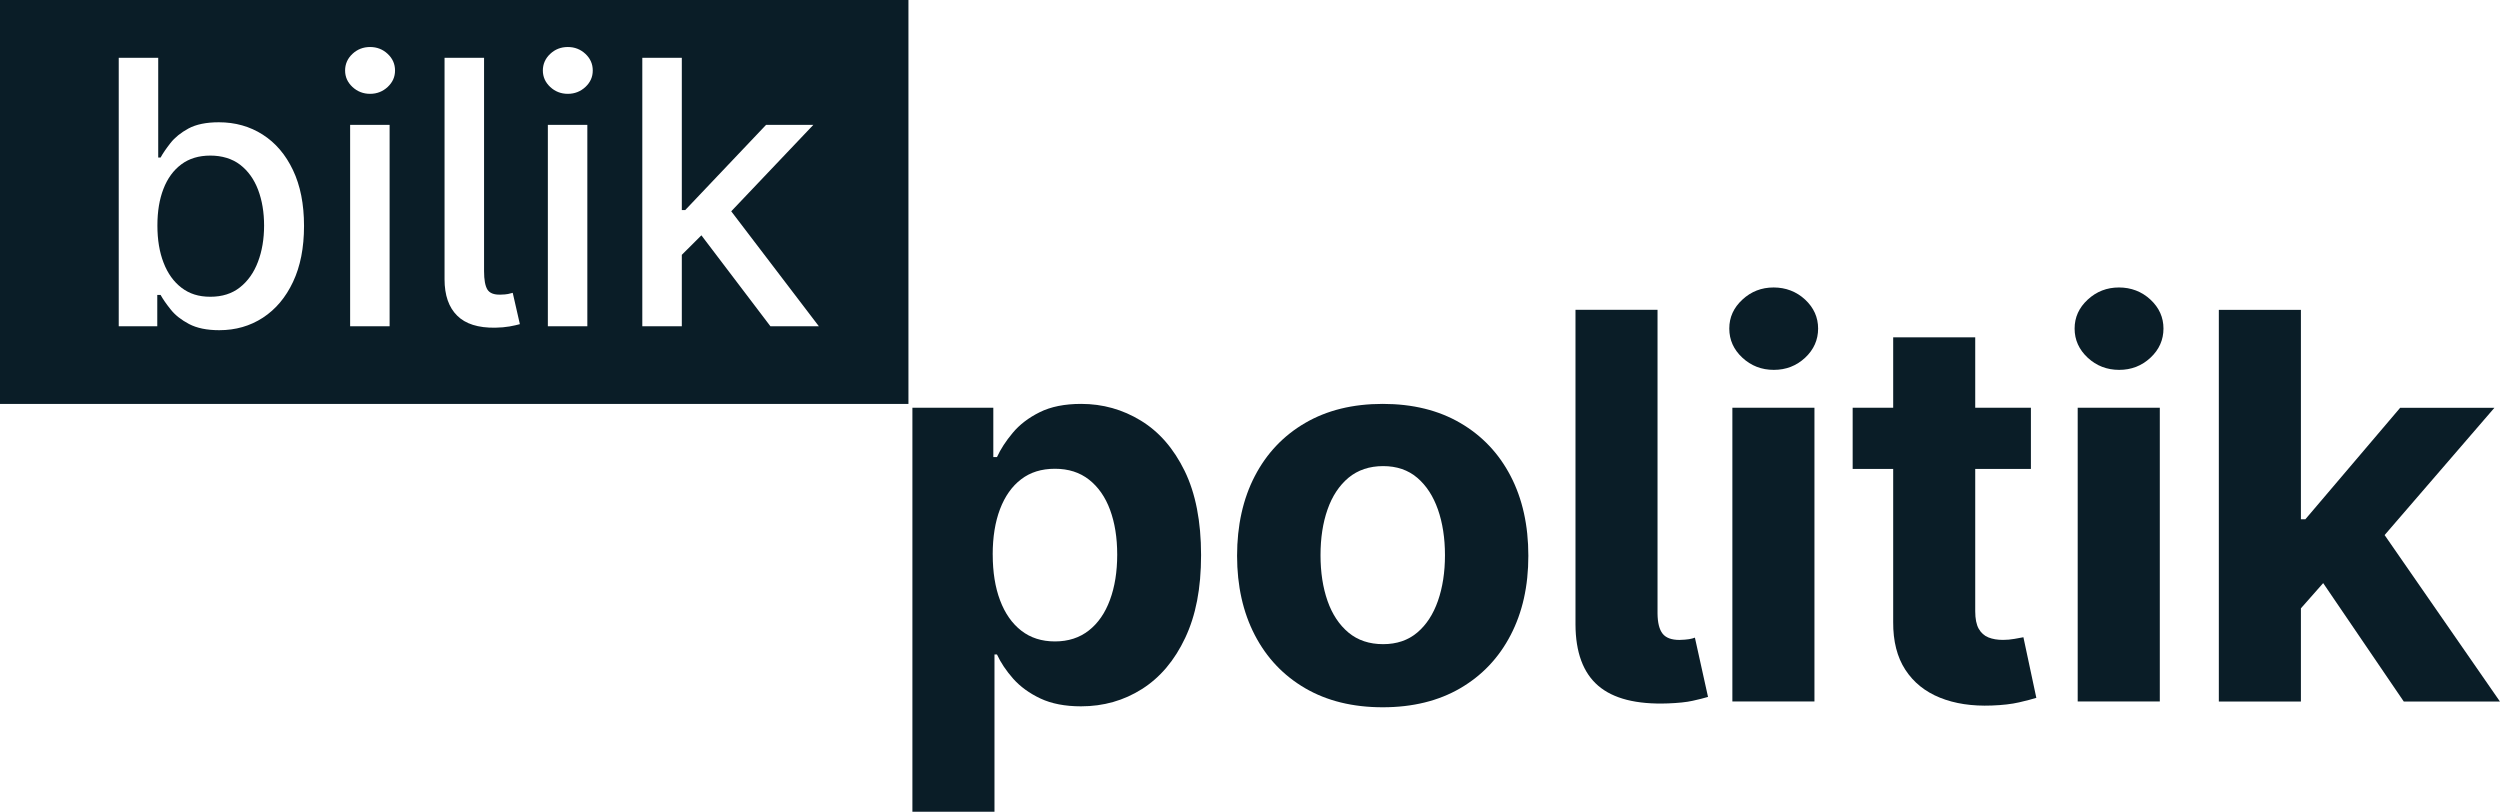 <svg width="77" height="25" viewBox="0 0 77 25" fill="none" xmlns="http://www.w3.org/2000/svg">
<g clip-path="url(#clip0_492_79)">
<path d="M28.102 25V12.558H30.594V14.078H30.707C30.818 13.835 30.979 13.586 31.191 13.333C31.402 13.079 31.679 12.867 32.021 12.697C32.364 12.526 32.79 12.44 33.3 12.44C33.965 12.44 34.578 12.612 35.14 12.956C35.702 13.299 36.151 13.816 36.488 14.506C36.824 15.196 36.993 16.058 36.993 17.096C36.993 18.133 36.83 18.956 36.503 19.649C36.176 20.343 35.733 20.867 35.173 21.222C34.614 21.577 33.988 21.755 33.295 21.755C32.804 21.755 32.387 21.674 32.046 21.514C31.704 21.353 31.424 21.149 31.206 20.904C30.989 20.658 30.823 20.41 30.707 20.158H30.63V25.001H28.102V25ZM30.576 17.082C30.576 17.621 30.651 18.09 30.802 18.49C30.953 18.892 31.171 19.203 31.455 19.424C31.74 19.646 32.086 19.756 32.493 19.756C32.901 19.756 33.252 19.643 33.537 19.418C33.823 19.193 34.039 18.879 34.187 18.476C34.336 18.073 34.41 17.609 34.41 17.082C34.41 16.556 34.336 16.101 34.19 15.704C34.044 15.307 33.827 14.998 33.543 14.774C33.258 14.55 32.909 14.438 32.493 14.438C32.077 14.438 31.734 14.545 31.451 14.762C31.168 14.978 30.952 15.284 30.801 15.68C30.65 16.077 30.575 16.544 30.575 17.082H30.576Z" fill="#0A1D27"/>
<path d="M42.588 21.784C41.666 21.784 40.87 21.588 40.2 21.198C39.53 20.807 39.012 20.262 38.648 19.56C38.285 18.86 38.102 18.045 38.102 17.118C38.102 16.191 38.283 15.366 38.648 14.664C39.012 13.963 39.53 13.417 40.2 13.027C40.87 12.636 41.666 12.44 42.588 12.44C43.51 12.44 44.306 12.636 44.976 13.027C45.646 13.417 46.164 13.963 46.528 14.664C46.892 15.365 47.073 16.183 47.073 17.118C47.073 18.053 46.892 18.86 46.528 19.56C46.164 20.262 45.646 20.807 44.976 21.198C44.306 21.588 43.509 21.784 42.588 21.784ZM42.6 19.84C43.019 19.84 43.37 19.721 43.65 19.484C43.931 19.247 44.143 18.922 44.288 18.508C44.432 18.096 44.505 17.627 44.505 17.1C44.505 16.574 44.432 16.104 44.288 15.692C44.143 15.28 43.932 14.954 43.65 14.714C43.369 14.475 43.019 14.356 42.6 14.356C42.181 14.356 41.822 14.476 41.534 14.714C41.248 14.954 41.032 15.28 40.888 15.692C40.743 16.104 40.672 16.574 40.672 17.1C40.672 17.627 40.744 18.096 40.888 18.508C41.032 18.92 41.248 19.245 41.534 19.484C41.821 19.722 42.176 19.84 42.6 19.84Z" fill="#0A1D27"/>
<path d="M48.523 9.542H51.052V18.896C51.055 19.184 51.108 19.391 51.209 19.518C51.31 19.646 51.483 19.71 51.728 19.71C51.854 19.706 51.954 19.698 52.025 19.686C52.096 19.674 52.156 19.659 52.203 19.639L52.607 21.465C52.477 21.504 52.317 21.544 52.13 21.585C51.942 21.627 51.689 21.653 51.373 21.665C50.403 21.701 49.687 21.518 49.224 21.12C48.761 20.721 48.528 20.092 48.525 19.232V9.542H48.523Z" fill="#0A1D27"/>
<path d="M54.633 11.392C54.257 11.392 53.934 11.267 53.666 11.018C53.397 10.769 53.262 10.469 53.262 10.12C53.262 9.771 53.396 9.477 53.666 9.228C53.934 8.979 54.255 8.854 54.627 8.854C54.999 8.854 55.33 8.979 55.598 9.228C55.865 9.477 55.998 9.775 55.998 10.12C55.998 10.466 55.865 10.769 55.598 11.018C55.33 11.267 55.01 11.392 54.633 11.392ZM53.357 21.606V12.558H55.885V21.606H53.357Z" fill="#0A1D27"/>
<path d="M62.552 12.558V14.443H57.062V12.558H62.552ZM58.309 10.39H60.837V18.826C60.837 19.059 60.873 19.237 60.944 19.365C61.016 19.492 61.115 19.581 61.244 19.633C61.372 19.684 61.522 19.709 61.692 19.709C61.81 19.709 61.929 19.698 62.048 19.677C62.167 19.655 62.257 19.639 62.321 19.627L62.719 21.494C62.592 21.534 62.415 21.58 62.186 21.633C61.956 21.686 61.677 21.718 61.349 21.73C60.74 21.754 60.206 21.673 59.75 21.488C59.293 21.304 58.937 21.017 58.684 20.628C58.431 20.24 58.306 19.748 58.31 19.156V10.39H58.309Z" fill="#0A1D27"/>
<path d="M65.27 11.392C64.894 11.392 64.571 11.267 64.302 11.018C64.034 10.769 63.898 10.469 63.898 10.12C63.898 9.771 64.033 9.477 64.302 9.228C64.571 8.979 64.892 8.854 65.264 8.854C65.635 8.854 65.967 8.979 66.234 9.228C66.502 9.477 66.635 9.775 66.635 10.12C66.635 10.466 66.502 10.769 66.234 11.018C65.967 11.267 65.646 11.392 65.27 11.392ZM63.993 21.606V12.558H66.522V21.606H63.993Z" fill="#0A1D27"/>
<path d="M68.34 21.608V9.544H70.868V21.608H68.34ZM70.631 19.004L70.637 15.994H71.005L73.925 12.56H76.828L72.905 17.107H72.306L70.632 19.004H70.631ZM74.037 21.608L71.354 17.666L73.04 15.894L76.999 21.608H74.038H74.037Z" fill="#0A1D27"/>
<path d="M7.949 5.845C8.072 6.171 8.134 6.538 8.134 6.948C8.134 7.358 8.071 7.735 7.945 8.065C7.819 8.398 7.634 8.658 7.39 8.851C7.146 9.044 6.843 9.14 6.479 9.14C6.115 9.14 5.834 9.048 5.591 8.863C5.35 8.679 5.166 8.423 5.039 8.094C4.911 7.766 4.848 7.384 4.848 6.948C4.848 6.512 4.909 6.14 5.034 5.818C5.159 5.494 5.343 5.242 5.585 5.062C5.828 4.881 6.126 4.792 6.479 4.792C6.832 4.792 7.15 4.886 7.396 5.074C7.641 5.263 7.825 5.52 7.949 5.845Z" fill="#0A1D27"/>
<path d="M0 0V12.442H27.98V0H0ZM9.026 8.681C8.801 9.16 8.492 9.527 8.099 9.784C7.705 10.041 7.257 10.17 6.752 10.17C6.373 10.17 6.063 10.106 5.823 9.98C5.583 9.853 5.395 9.706 5.26 9.535C5.123 9.366 5.02 9.216 4.946 9.084H4.844V10.049H3.657V1.78H4.873V4.852H4.946C5.016 4.723 5.119 4.574 5.252 4.404C5.385 4.235 5.569 4.086 5.804 3.958C6.041 3.83 6.352 3.766 6.74 3.766C7.244 3.766 7.695 3.893 8.09 4.145C8.487 4.398 8.798 4.763 9.024 5.24C9.251 5.716 9.364 6.289 9.364 6.96C9.364 7.631 9.251 8.204 9.026 8.681ZM12 10.049H10.784V3.846H12V10.049ZM11.941 2.678C11.791 2.818 11.61 2.89 11.398 2.89C11.187 2.89 11.006 2.818 10.855 2.678C10.704 2.536 10.629 2.368 10.629 2.171C10.629 1.975 10.704 1.801 10.855 1.66C11.006 1.519 11.187 1.448 11.398 1.448C11.61 1.448 11.791 1.519 11.941 1.66C12.092 1.801 12.167 1.971 12.167 2.171C12.167 2.372 12.092 2.536 11.941 2.678ZM15.692 10.055C15.564 10.077 15.418 10.09 15.255 10.093C14.728 10.101 14.336 9.977 14.08 9.721C13.822 9.466 13.692 9.093 13.692 8.603V1.78H14.909V8.352C14.909 8.619 14.944 8.807 15.012 8.918C15.081 9.028 15.214 9.08 15.409 9.075C15.515 9.073 15.595 9.066 15.647 9.055C15.7 9.044 15.748 9.033 15.792 9.019L16.012 9.984C15.927 10.008 15.82 10.032 15.692 10.055ZM18.09 10.049H16.874V3.846H18.09V10.049ZM18.032 2.678C17.881 2.818 17.7 2.89 17.489 2.89C17.277 2.89 17.095 2.818 16.946 2.678C16.795 2.536 16.72 2.368 16.72 2.171C16.72 1.975 16.795 1.801 16.946 1.66C17.095 1.519 17.277 1.448 17.489 1.448C17.7 1.448 17.881 1.519 18.032 1.66C18.182 1.801 18.257 1.971 18.257 2.171C18.257 2.372 18.182 2.536 18.032 2.678ZM23.729 10.049L21.603 7.248L21 7.849V10.049H19.783V1.78H21V6.47H21.105L23.595 3.846H25.051L22.522 6.508L25.221 10.049H23.729Z" fill="#0A1D27"/>
</g>
<defs>
<clipPath id="clip0_492_79">
<rect width="77" height="25" fill="white"/>
</clipPath>
</defs>
</svg>
